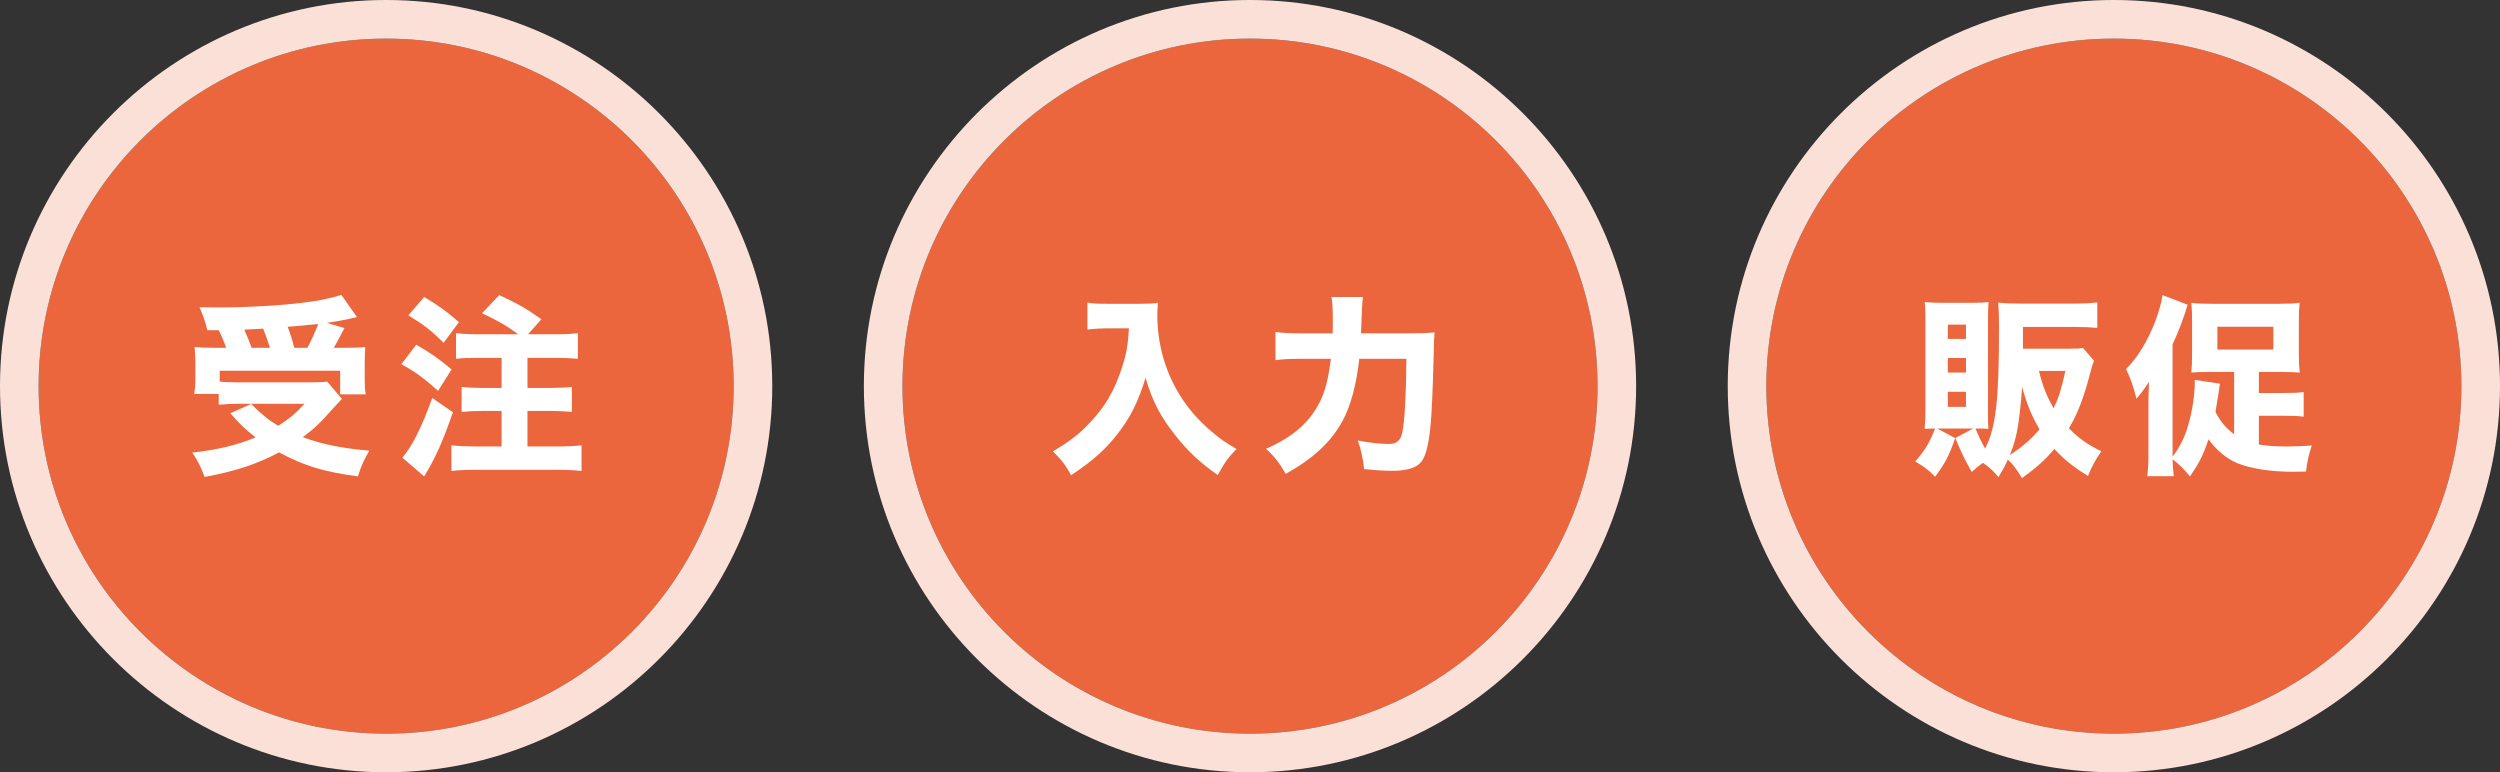<?xml version="1.0" encoding="UTF-8"?><svg id="_レイヤー_2" xmlns="http://www.w3.org/2000/svg" viewBox="0 0 647.447 200"><rect x="0" y="0" width="647.447" height="200" fill="#333333" stroke="none"/><defs><style>.cls-1{fill:#fff;}.cls-2{fill:#ec663d;}.cls-3{fill:#fbe0d8;}</style></defs><g id="_文字"><circle class="cls-2" cx="100" cy="100" r="90"/><path class="cls-3" d="m100,10c49.706,0,90,40.294,90,90s-40.294,90-90,90c-49.706,0-90-40.294-90-90S50.294,10,100,10m0-10C44.86,0,0,44.86,0,100s44.86,100,100,100,100-44.86,100-100S155.14,0,100,0h0Z"/><circle class="cls-2" cx="323.724" cy="100" r="90"/><path class="cls-3" d="m323.724,10c49.706,0,90,40.294,90,90s-40.294,90-90,90c-49.706,0-90-40.294-90-90S274.018,10,323.724,10m0-10c-55.14,0-100,44.86-100,100s44.86,100,100,100c55.14,0,100-44.86,100-100S378.864,0,323.724,0h0Z"/><circle class="cls-2" cx="547.447" cy="100" r="90"/><path class="cls-3" d="m547.447,10c49.706,0,90,40.294,90,90s-40.294,90-90,90c-49.706,0-90-40.294-90-90s40.294-90,90-90m0-10c-55.14,0-100,44.86-100,100s44.86,100,100,100,100-44.86,100-100S602.588,0,547.447,0h0Z"/><path class="cls-1" d="m53.699,85.522c-.55-2.3-1.05-3.8-2.05-5.95,2.45.05,3.95.05,4.9.05,7.45,0,16.201-.5,22.151-1.25,3.8-.45,7.05-1.15,9.7-2l4.05,5.75c-.75.15-.9.2-2.2.5-1.9.4-2.9.6-5.6,1l4.55,1.35q-2,3.85-2.75,5.1h2.851c2.8,0,3.9-.05,5.3-.2-.1,1.35-.15,2.4-.15,4.4v3.85c0,1.55.05,2.75.25,4h-6.601v-6.1h-31.202v2.8c1.25.15,3.0.2,4.9.2h18.701c2,0,3.25-.05,4.25-.2l3.8,4.5q-.75.8-2.25,2.4c-3.7,4.15-4.75,5.15-7.9,7.5,5.25,1.9,9.75,2.8,17.251,3.5-1.3,2.15-2.2,4.1-2.95,6.65-8.95-1.2-13.551-2.6-20.451-6.2-5.75,3.05-11.201,4.85-19.251,6.35-1-2.65-1.75-4.15-3.2-6.3,6.3-.7,11.551-1.9,16.401-3.95-2.65-2.05-4.05-3.35-6.55-6.25l5.4-2.4c2.75,2.75,4.4,4.1,7,5.65,2.851-1.8,4.451-3.1,6.801-5.7h-17.051c-1.85,0-3.55.1-5.15.25v-2.8h-6.35c.2-1.2.3-2.6.3-4.05v-3.65c0-1.6-.05-2.4-.2-4.45,1.5.15,2.65.2,5.2.2h2.95c-.45-1.45-1.25-3.3-1.9-4.55h-2.95Zm9.551-.15c.8,1.7,1.4,3.2,1.9,4.7h4.75c-.55-1.85-1.1-3.35-1.75-4.95h-.15l-4.75.25Zm16.351,4.7c.95-1.75,2.15-4.35,2.8-6.15-.95.1-1.1.1-2.8.25-2.45.25-4.15.4-5.101.45.75,2.05,1.1,3.05,1.7,5.45h3.4Z"/><path class="cls-1" d="m107.799,89.272c4.05,2.35,5.65,3.5,9.15,6.4l-3.5,5.55c-3.75-3.35-5.851-4.9-9.5-6.9l3.85-5.05Zm9.5,17.501c-2.75,7.851-4.5,11.751-7.45,16.601l-5.65-4.85c2.55-2.95,5-7.851,7.75-15.451l5.35,3.7Zm-7.45-29.852c3.65,2.15,5.7,3.65,9,6.5l-3.95,5.35c-3.35-3.3-5.201-4.7-9.151-7.1l4.101-4.75Zm24.352,9.651c-2.65-2-5.101-3.45-9.351-5.45l4.45-4.7c5.2,2.45,6.85,3.4,10.9,6.25l-3.45,3.9h7.101c2.8,0,4.25-.1,5.8-.3v6.65c-1.6-.15-3.45-.25-5.8-.25h-7.25v7.801h5.851c2.2,0,4.1-.1,5.65-.25v6.45c-1.6-.15-3.6-.25-5.65-.25h-5.851v9.201h7.8c2.351,0,4.55-.1,6.201-.3v6.65c-1.65-.2-3.65-.3-6.201-.3h-21.351c-2.5,0-4.55.1-6.15.3v-6.65c1.65.2,4.05.3,6.15.3h6.851v-9.201h-4.701c-2.05,0-4.05.1-5.65.25v-6.45c1.5.15,3.45.25,5.65.25h4.701v-7.801h-6c-2.55,0-3.95.05-5.8.25v-6.65c1.6.2,3.2.3,5.85.3h10.251Z"/><path class="cls-1" d="m286.873,85.021c-1.55,0-3.3.1-5.25.3v-6.95c1.6.25,2.65.3,5.15.3h8.601c1.95,0,3.2-.05,4.5-.25-.1,1.3-.15,2.1-.15,3.15,0,7.451,2,14.601,5.85,20.801,2.15,3.45,4.6,6.301,8.15,9.351,2.3,1.95,3.55,2.85,6.5,4.55-2.15,2.2-3.2,3.7-4.85,6.75-4.65-3.25-7.801-6.2-11.201-10.551-3.75-4.75-5.851-8.901-7.5-14.651-1.9,6.25-3.9,10.251-7.25,14.551-3.05,3.95-6.75,7.25-12.051,10.701-1.3-2.5-2.65-4.25-4.7-6.15,4.7-2.9,6.65-4.4,9.15-7,4.35-4.5,6.8-8.65,8.801-14.901,1.1-3.4,1.5-5.65,1.75-10.001h-5.5Z"/><path class="cls-1" d="m364.824,86.322c3.1,0,4.851-.05,6.7-.25-.15,2-.2,2.55-.2,4.75-.1,4.55-.35,12.051-.6,16.101-.4,7.051-1.3,11.151-2.75,12.801-1.351,1.5-3.7,2.2-7.501,2.2-2.1,0-3.75-.1-7.2-.45-.351-3.05-.851-5.3-1.65-7.4,3.15.6,5.801.9,8.001.9,2.1,0,3.1-.85,3.55-3.05.601-2.75,1-9.901,1.05-19.001h-12.2c-.75,6.75-2.25,12.351-4.45,16.301-2.95,5.3-7.501,9.551-14.602,13.501-1.55-2.75-3-4.6-5.1-6.5,6.851-2.95,11.301-6.851,13.95-12.151,1.4-2.8,2.2-6.05,2.851-11.151h-8.101c-2.45,0-4.4.1-6.25.35v-7.301c1.899.25,3.7.35,6.4.35h8.4c.05-1.4.05-2.25.05-3.45,0-2.85-.1-4.75-.35-5.95h8.15q-.25,1.5-.5,9.401h12.351Z"/><path class="cls-1" d="m542.3,93.422c-.399,1.05-.449,1.15-.75,2.3-1.8,7.051-3.4,11.301-5.75,15.201,2.55,2.6,4.9,4.25,8.4,5.95-1.55,2.25-2.5,3.95-3.45,6.4-4-2.5-6.15-4.25-8.7-7-2.601,3-4.65,4.85-8.4,7.551-1.301-2.2-2.351-3.6-3.65-4.8-.8,1.75-1.2,2.45-2.45,4.55-1.3-1.6-2.2-2.45-4-3.7-1.101.75-1.601,1.15-2.9,2.35-1.9-3.35-2.601-4.75-4.25-8.801l4.649-2.45h-9.351l4.65,2.5c-1.649,4.7-2.55,6.4-5.2,10-1.65-1.75-3-2.75-5.15-3.95,2.601-3,3.7-4.85,5.15-8.551-1.4,0-1.85.05-2.7.1.15-1.95.2-3.5.2-5.2v-23.201c0-1.65-.05-3.2-.2-4.45,1.4.15,2.7.2,4.4.2h8.001c1.899,0,2.899-.05,4.149-.2-.1,1.25-.149,2.1-.149,4.05v24.602c0,2.25,0,3.1.1,4.2-1-.1-1.649-.1-3.35-.1.85,2.05,1.6,3.6,2.5,5.2,2.8-5.4,3.6-12.501,3.6-31.252,0-2.9-.05-4.65-.199-6.551,1.8.2,3.5.25,5.8.25h14.001c2.45,0,4.2-.1,5.851-.3v6.6c-1.75-.15-3.45-.25-5.801-.25h-13.45v5.65h11.551c2.05,0,3.1-.05,4-.2l2.85,3.3Zm-37.852-5.65h4.7v-3.7h-4.7v3.7Zm0,8.701h4.7v-3.75h-4.7v3.75Zm0,8.9h4.7v-3.9h-4.7v3.9Zm18.551,2.1c-.5,4.35-1.15,7.051-2.5,10.401,3.1-2.05,5.5-4.05,7.7-6.7-1.85-3-3.3-6.5-4.5-10.901-.15,2.2-.351,4.3-.7,7.2Zm5.05-11.401c.95,3.9,2.001,6.55,3.801,9.651,1.3-2.7,1.9-4.6,3.05-9.651h-6.851Z"/><path class="cls-1" d="m584.999,115.124c2.15.35,4.15.5,7.351.5,1.9,0,3.551-.05,6.351-.25-.8,2.45-1.15,4-1.5,6.75-2,.05-2.8.05-3.55.05-5.65,0-10.951-.85-14.302-2.25-2.75-1.2-5.2-3.2-7.4-6.15-1.25,3.85-2.399,6.15-4.8,9.601-1.45-1.8-2.65-3-4.5-4.45.05,1.75.149,2.9.3,4.4h-6.851c.25-2.1.3-3.35.3-5.8v-13.351c0-1.45.05-2.75.15-5.3-1.25,1.9-1.801,2.65-3.25,4.4-.851-3.35-1.351-4.85-2.7-7.7,3.1-3.1,5.5-7.1,7.55-12.301,1-2.7,1.65-5,1.9-6.85l6.5,2.5c-.949,3.25-2.399,7.101-3.899,10.251v29.102c1.85-2.4,3.2-5.1,4.149-8.5.9-3.05,1.601-7.601,1.601-10.451v-.95l6.551,1c-.15.75-.2.85-.4,2.45-.2,1.4-.5,3-.8,4.85,1.45,2.7,2.649,4.15,4.85,5.801v-16.151h-6.2c-2.4,0-3.65.05-4.9.15.15-1.45.2-2.65.2-4.75v-8.85c0-1.95-.05-3.05-.2-4.45,1.4.2,2.9.25,5.45.25h17.102c2.55,0,4.05-.05,5.5-.25-.149,1.6-.2,2.35-.2,4.85v8.5c0,1.75.051,3.2.25,4.7q-1.1-.1-4.85-.15h-5.751v5.45h6.701c2.45,0,3.399-.05,4.9-.25v6.4c-1.45-.2-2.551-.25-4.9-.25h-6.701v7.45Zm-10.75-24.602h14.501v-5.9h-14.501v5.9Z"/></g></svg>